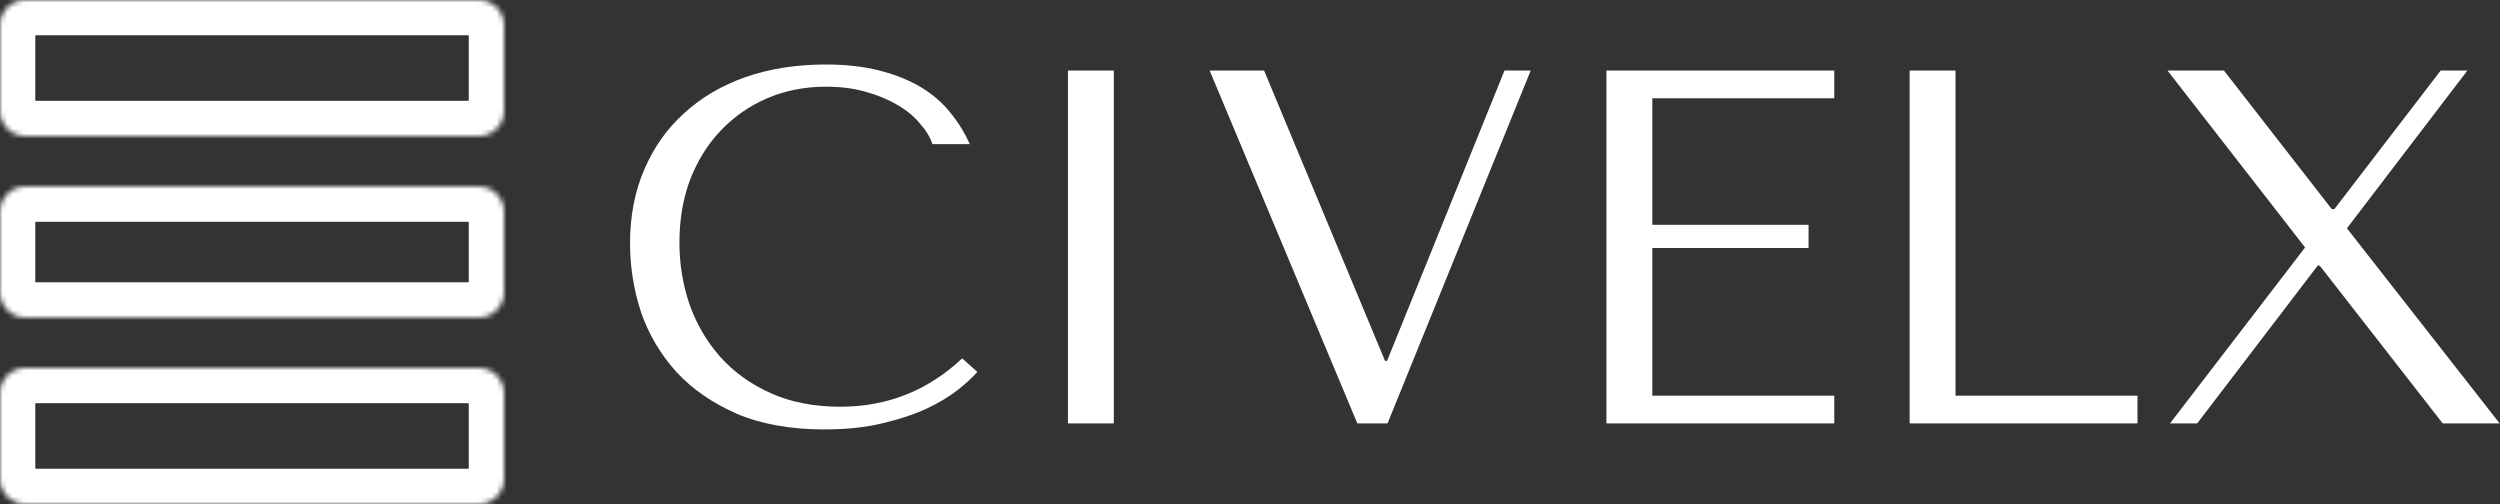 <svg width="496" height="100" viewBox="0 0 496 100" fill="none" xmlns="http://www.w3.org/2000/svg">
<rect x="0" y="0" width="496" height="100" fill="#333333" stroke="none"/>
<path d="M190.9 71.097L193.9 73.797C193.033 74.797 191.767 75.964 190.1 77.297C188.433 78.63 186.333 79.897 183.8 81.097C181.333 82.23 178.4 83.197 175 83.997C171.667 84.797 167.867 85.197 163.6 85.197C156.867 85.197 151.067 84.164 146.2 82.097C141.333 79.964 137.333 77.197 134.2 73.797C131.067 70.33 128.733 66.397 127.2 61.997C125.733 57.53 125 52.964 125 48.297C125 42.897 125.933 38.03 127.8 33.697C129.667 29.297 132.3 25.564 135.7 22.497C139.1 19.364 143.167 16.964 147.9 15.297C152.7 13.63 158 12.797 163.8 12.797C167.8 12.797 171.367 13.197 174.5 13.997C177.633 14.797 180.367 15.897 182.7 17.297C185.033 18.697 186.967 20.364 188.5 22.297C190.1 24.23 191.4 26.33 192.4 28.597H185C184.533 27.197 183.7 25.83 182.5 24.497C181.367 23.097 179.867 21.864 178 20.797C176.2 19.73 174.1 18.864 171.7 18.197C169.367 17.53 166.767 17.197 163.9 17.197C159.7 17.197 155.8 17.964 152.2 19.497C148.667 21.03 145.6 23.164 143 25.897C140.4 28.63 138.367 31.897 136.9 35.697C135.5 39.43 134.8 43.564 134.8 48.097C134.8 52.364 135.467 56.464 136.8 60.397C138.2 64.33 140.233 67.797 142.9 70.797C145.567 73.797 148.9 76.197 152.9 77.997C156.9 79.797 161.5 80.697 166.7 80.697C176.033 80.697 184.1 77.497 190.9 71.097ZM211.879 13.997H220.979V83.997H211.879V13.997ZM239.992 13.997H250.792L274.792 71.597H275.192L298.492 13.997H303.692L275.292 83.997H269.292L239.992 13.997ZM318.719 13.997H363.919V19.497H327.819V44.597H358.819V49.197H327.819V78.497H363.919V83.997H318.719V13.997ZM378.875 83.997V13.997H387.975V78.497H424.075V83.997H378.875ZM441.231 13.997L462.631 41.497H463.131L484.231 13.997H489.531L465.631 45.297L495.931 83.997H484.631L460.231 52.697H459.831L435.931 83.997H430.531L457.331 49.097L430.031 13.997H441.231Z" fill="white"/>
<mask id="mask0_2360_259" style="mask-type:luminance" maskUnits="userSpaceOnUse" x="0" y="0" width="100" height="27">
<path d="M95 0H5C2.239 0 0 2.239 0 5V22C0 24.761 2.239 27 5 27H95C97.761 27 100 24.761 100 22V5C100 2.239 97.761 0 95 0Z" fill="white"/>
</mask>
<g mask="url(#mask0_2360_259)">
<path d="M95 0H5C2.239 0 0 2.239 0 5V22C0 24.761 2.239 27 5 27H95C97.761 27 100 24.761 100 22V5C100 2.239 97.761 0 95 0Z" stroke="white" stroke-width="14"/>
</g>
<mask id="mask1_2360_259" style="mask-type:luminance" maskUnits="userSpaceOnUse" x="0" y="37" width="100" height="26">
<path d="M95 37H5C2.239 37 0 39.239 0 42V58C0 60.761 2.239 63 5 63H95C97.761 63 100 60.761 100 58V42C100 39.239 97.761 37 95 37Z" fill="white"/>
</mask>
<g mask="url(#mask1_2360_259)">
<path d="M95 37H5C2.239 37 0 39.239 0 42V58C0 60.761 2.239 63 5 63H95C97.761 63 100 60.761 100 58V42C100 39.239 97.761 37 95 37Z" stroke="white" stroke-width="14"/>
</g>
<mask id="mask2_2360_259" style="mask-type:luminance" maskUnits="userSpaceOnUse" x="0" y="73" width="100" height="27">
<path d="M95 73H5C2.239 73 0 75.239 0 78V95C0 97.761 2.239 100 5 100H95C97.761 100 100 97.761 100 95V78C100 75.239 97.761 73 95 73Z" fill="white"/>
</mask>
<g mask="url(#mask2_2360_259)">
<path d="M95 73H5C2.239 73 0 75.239 0 78V95C0 97.761 2.239 100 5 100H95C97.761 100 100 97.761 100 95V78C100 75.239 97.761 73 95 73Z" stroke="white" stroke-width="14"/>
</g>
</svg>
